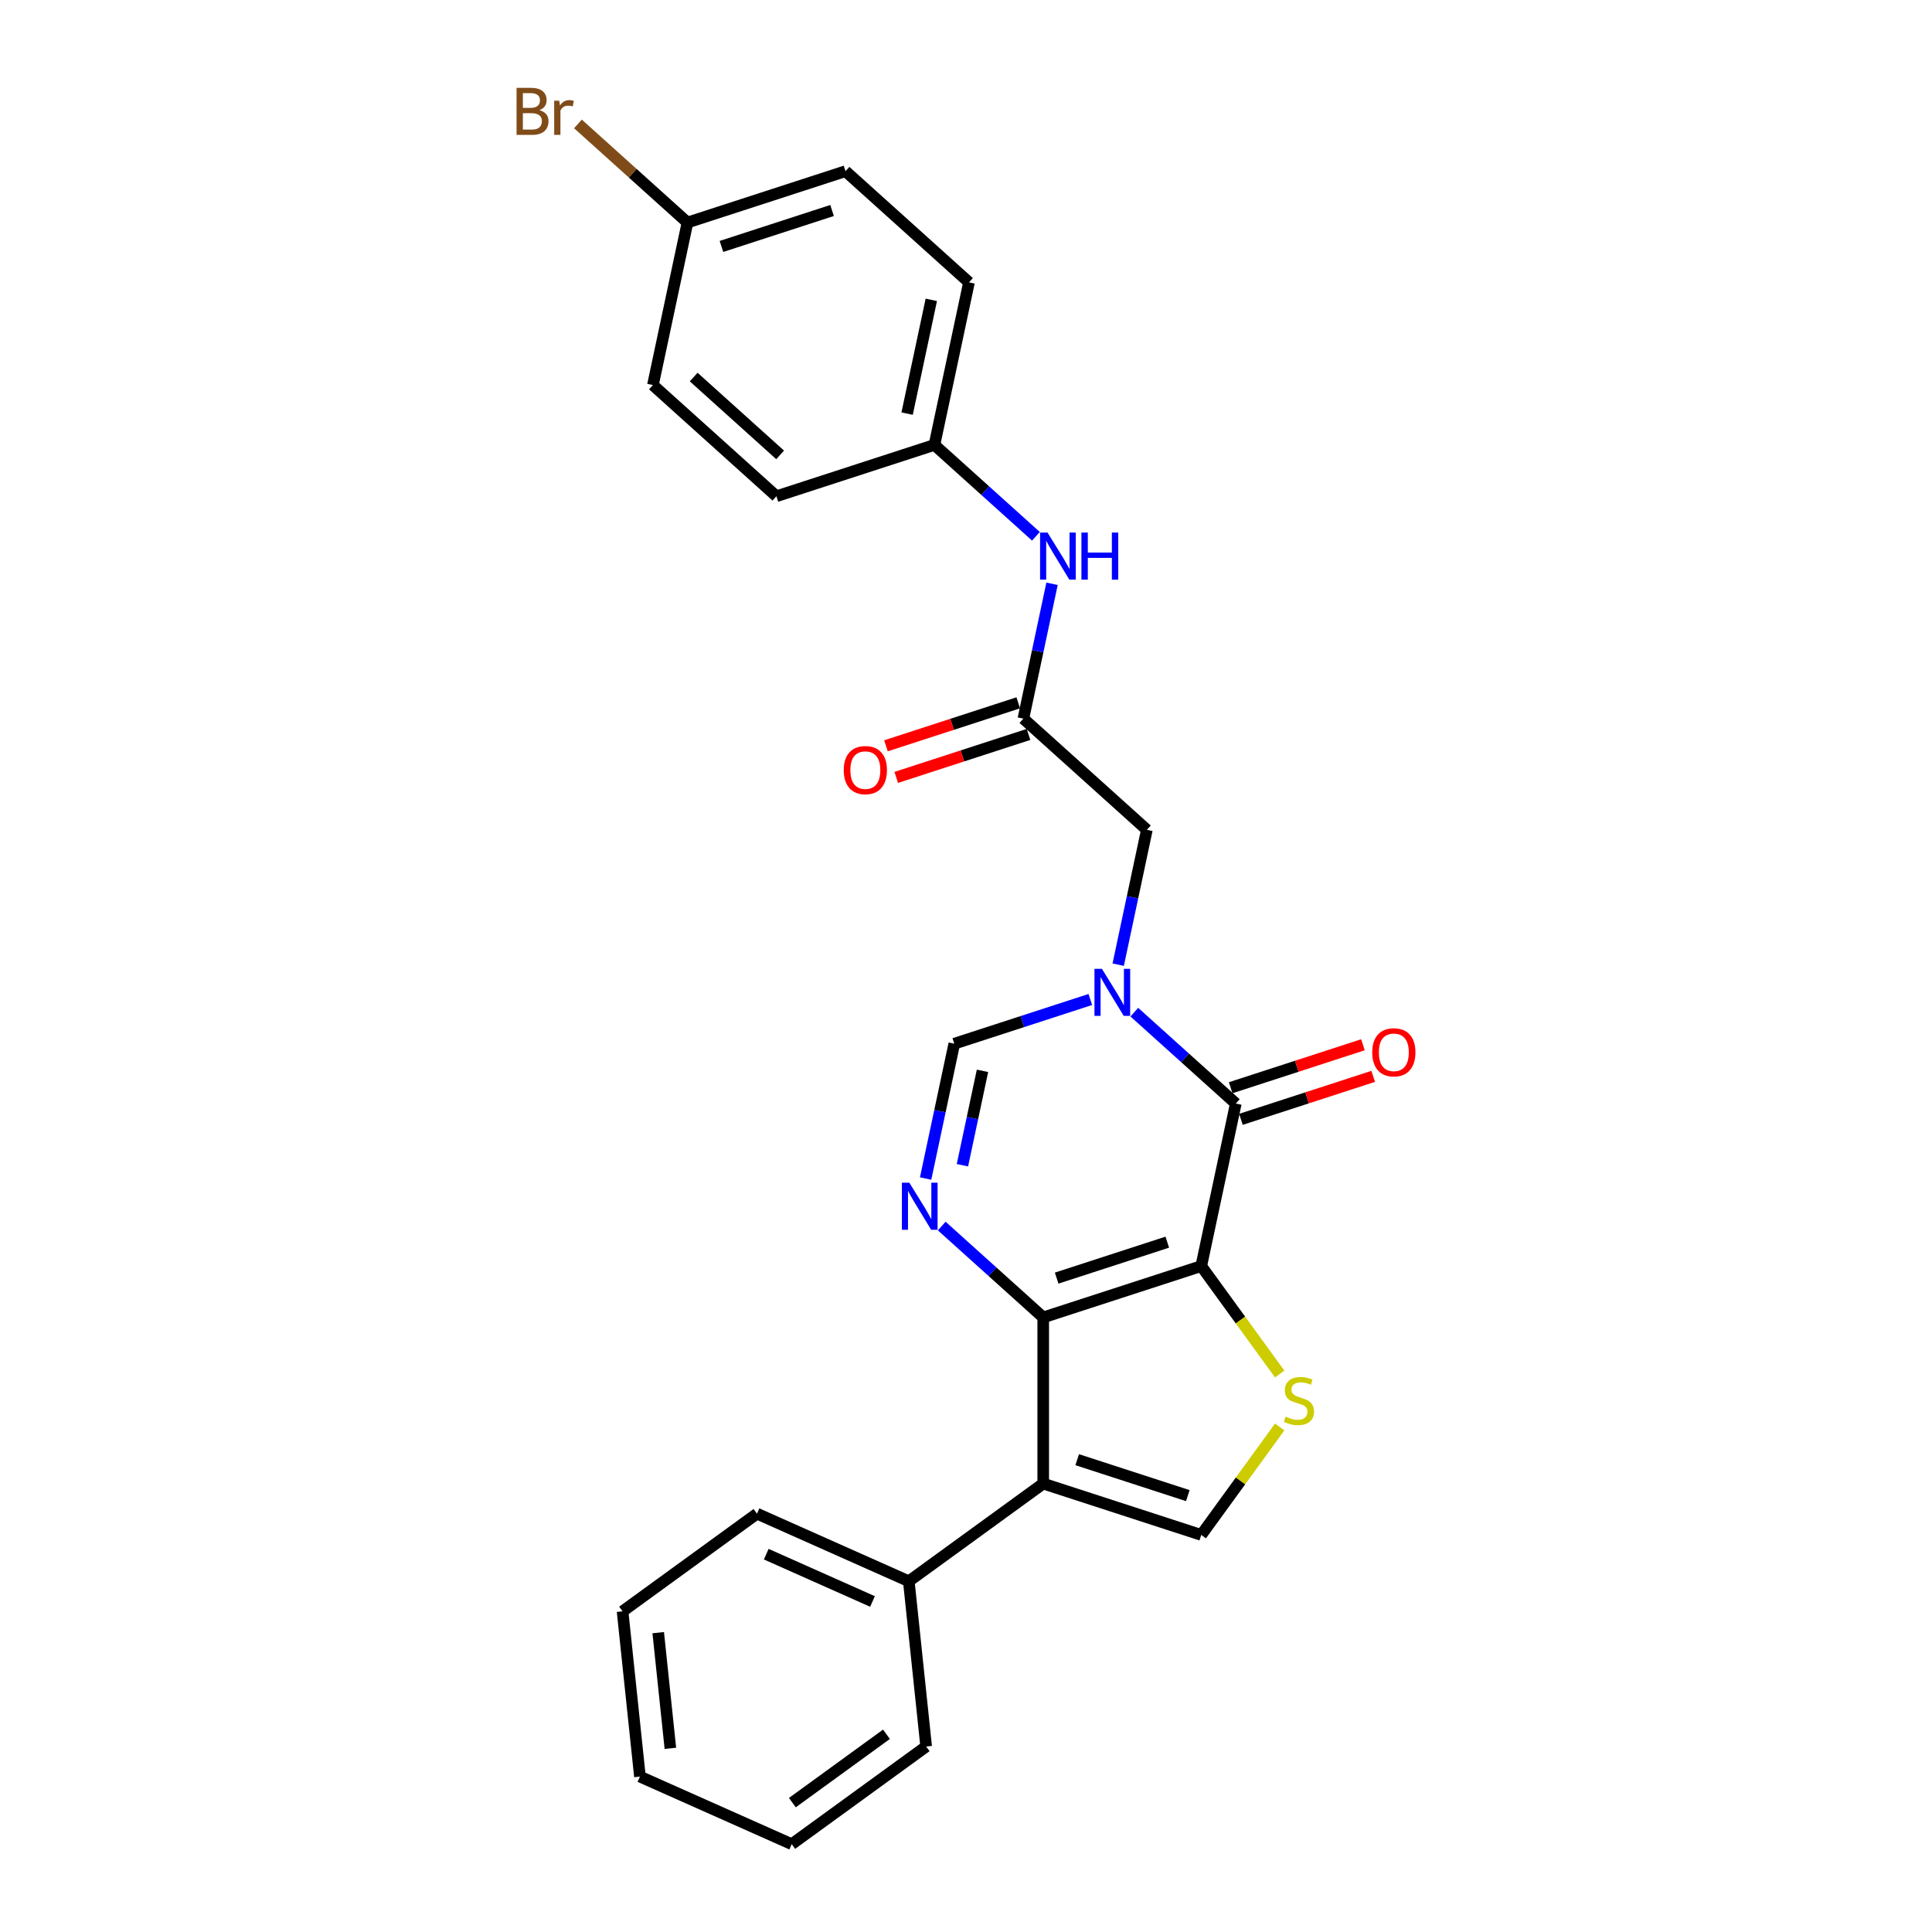 <?xml version='1.0' encoding='iso-8859-1'?>
<svg version='1.1' baseProfile='full'
              xmlns='http://www.w3.org/2000/svg'
                      xmlns:rdkit='http://www.rdkit.org/xml'
                      xmlns:xlink='http://www.w3.org/1999/xlink'
                  xml:space='preserve'
width='1000px' height='1000px' viewBox='0 0 1000 1000'>
<!-- END OF HEADER -->
<rect style='opacity:1.0;fill:#FFFFFF;stroke:none' width='1000' height='1000' x='0' y='0'> </rect>
<path class='bond-0' d='M 621.768,655.317 L 539.97,681.895' style='fill:none;fill-rule:evenodd;stroke:#000000;stroke-width:6px;stroke-linecap:butt;stroke-linejoin:miter;stroke-opacity:1' />
<path class='bond-0' d='M 604.182,642.944 L 546.924,661.548' style='fill:none;fill-rule:evenodd;stroke:#000000;stroke-width:6px;stroke-linecap:butt;stroke-linejoin:miter;stroke-opacity:1' />
<path class='bond-1' d='M 621.768,655.317 L 639.649,571.189' style='fill:none;fill-rule:evenodd;stroke:#000000;stroke-width:6px;stroke-linecap:butt;stroke-linejoin:miter;stroke-opacity:1' />
<path class='bond-5' d='M 621.768,655.317 L 642.065,683.253' style='fill:none;fill-rule:evenodd;stroke:#000000;stroke-width:6px;stroke-linecap:butt;stroke-linejoin:miter;stroke-opacity:1' />
<path class='bond-5' d='M 642.065,683.253 L 662.362,711.19' style='fill:none;fill-rule:evenodd;stroke:#CCCC00;stroke-width:6px;stroke-linecap:butt;stroke-linejoin:miter;stroke-opacity:1' />
<path class='bond-3' d='M 539.97,681.895 L 539.97,767.902' style='fill:none;fill-rule:evenodd;stroke:#000000;stroke-width:6px;stroke-linecap:butt;stroke-linejoin:miter;stroke-opacity:1' />
<path class='bond-4' d='M 539.97,681.895 L 513.706,658.246' style='fill:none;fill-rule:evenodd;stroke:#000000;stroke-width:6px;stroke-linecap:butt;stroke-linejoin:miter;stroke-opacity:1' />
<path class='bond-4' d='M 513.706,658.246 L 487.441,634.598' style='fill:none;fill-rule:evenodd;stroke:#0000FF;stroke-width:6px;stroke-linecap:butt;stroke-linejoin:miter;stroke-opacity:1' />
<path class='bond-2' d='M 639.649,571.189 L 613.385,547.541' style='fill:none;fill-rule:evenodd;stroke:#000000;stroke-width:6px;stroke-linecap:butt;stroke-linejoin:miter;stroke-opacity:1' />
<path class='bond-2' d='M 613.385,547.541 L 587.121,523.892' style='fill:none;fill-rule:evenodd;stroke:#0000FF;stroke-width:6px;stroke-linecap:butt;stroke-linejoin:miter;stroke-opacity:1' />
<path class='bond-11' d='M 642.307,579.369 L 676.541,568.246' style='fill:none;fill-rule:evenodd;stroke:#000000;stroke-width:6px;stroke-linecap:butt;stroke-linejoin:miter;stroke-opacity:1' />
<path class='bond-11' d='M 676.541,568.246 L 710.774,557.123' style='fill:none;fill-rule:evenodd;stroke:#FF0000;stroke-width:6px;stroke-linecap:butt;stroke-linejoin:miter;stroke-opacity:1' />
<path class='bond-11' d='M 636.992,563.009 L 671.225,551.886' style='fill:none;fill-rule:evenodd;stroke:#000000;stroke-width:6px;stroke-linecap:butt;stroke-linejoin:miter;stroke-opacity:1' />
<path class='bond-11' d='M 671.225,551.886 L 705.458,540.763' style='fill:none;fill-rule:evenodd;stroke:#FF0000;stroke-width:6px;stroke-linecap:butt;stroke-linejoin:miter;stroke-opacity:1' />
<path class='bond-7' d='M 564.346,517.339 L 529.141,528.778' style='fill:none;fill-rule:evenodd;stroke:#0000FF;stroke-width:6px;stroke-linecap:butt;stroke-linejoin:miter;stroke-opacity:1' />
<path class='bond-7' d='M 529.141,528.778 L 493.936,540.217' style='fill:none;fill-rule:evenodd;stroke:#000000;stroke-width:6px;stroke-linecap:butt;stroke-linejoin:miter;stroke-opacity:1' />
<path class='bond-9' d='M 578.779,499.31 L 586.197,464.411' style='fill:none;fill-rule:evenodd;stroke:#0000FF;stroke-width:6px;stroke-linecap:butt;stroke-linejoin:miter;stroke-opacity:1' />
<path class='bond-9' d='M 586.197,464.411 L 593.616,429.511' style='fill:none;fill-rule:evenodd;stroke:#000000;stroke-width:6px;stroke-linecap:butt;stroke-linejoin:miter;stroke-opacity:1' />
<path class='bond-12' d='M 539.97,767.902 L 470.389,818.456' style='fill:none;fill-rule:evenodd;stroke:#000000;stroke-width:6px;stroke-linecap:butt;stroke-linejoin:miter;stroke-opacity:1' />
<path class='bond-26' d='M 539.97,767.902 L 621.768,794.48' style='fill:none;fill-rule:evenodd;stroke:#000000;stroke-width:6px;stroke-linecap:butt;stroke-linejoin:miter;stroke-opacity:1' />
<path class='bond-26' d='M 557.555,755.529 L 614.813,774.133' style='fill:none;fill-rule:evenodd;stroke:#000000;stroke-width:6px;stroke-linecap:butt;stroke-linejoin:miter;stroke-opacity:1' />
<path class='bond-27' d='M 479.1,610.016 L 486.518,575.116' style='fill:none;fill-rule:evenodd;stroke:#0000FF;stroke-width:6px;stroke-linecap:butt;stroke-linejoin:miter;stroke-opacity:1' />
<path class='bond-27' d='M 486.518,575.116 L 493.936,540.217' style='fill:none;fill-rule:evenodd;stroke:#000000;stroke-width:6px;stroke-linecap:butt;stroke-linejoin:miter;stroke-opacity:1' />
<path class='bond-27' d='M 498.151,603.122 L 503.343,578.693' style='fill:none;fill-rule:evenodd;stroke:#0000FF;stroke-width:6px;stroke-linecap:butt;stroke-linejoin:miter;stroke-opacity:1' />
<path class='bond-27' d='M 503.343,578.693 L 508.536,554.263' style='fill:none;fill-rule:evenodd;stroke:#000000;stroke-width:6px;stroke-linecap:butt;stroke-linejoin:miter;stroke-opacity:1' />
<path class='bond-6' d='M 662.362,738.606 L 642.065,766.543' style='fill:none;fill-rule:evenodd;stroke:#CCCC00;stroke-width:6px;stroke-linecap:butt;stroke-linejoin:miter;stroke-opacity:1' />
<path class='bond-6' d='M 642.065,766.543 L 621.768,794.48' style='fill:none;fill-rule:evenodd;stroke:#000000;stroke-width:6px;stroke-linecap:butt;stroke-linejoin:miter;stroke-opacity:1' />
<path class='bond-8' d='M 529.7,371.961 L 593.616,429.511' style='fill:none;fill-rule:evenodd;stroke:#000000;stroke-width:6px;stroke-linecap:butt;stroke-linejoin:miter;stroke-opacity:1' />
<path class='bond-10' d='M 529.7,371.961 L 537.118,337.062' style='fill:none;fill-rule:evenodd;stroke:#000000;stroke-width:6px;stroke-linecap:butt;stroke-linejoin:miter;stroke-opacity:1' />
<path class='bond-10' d='M 537.118,337.062 L 544.536,302.162' style='fill:none;fill-rule:evenodd;stroke:#0000FF;stroke-width:6px;stroke-linecap:butt;stroke-linejoin:miter;stroke-opacity:1' />
<path class='bond-13' d='M 527.042,363.781 L 492.809,374.905' style='fill:none;fill-rule:evenodd;stroke:#000000;stroke-width:6px;stroke-linecap:butt;stroke-linejoin:miter;stroke-opacity:1' />
<path class='bond-13' d='M 492.809,374.905 L 458.575,386.028' style='fill:none;fill-rule:evenodd;stroke:#FF0000;stroke-width:6px;stroke-linecap:butt;stroke-linejoin:miter;stroke-opacity:1' />
<path class='bond-13' d='M 532.357,380.141 L 498.124,391.264' style='fill:none;fill-rule:evenodd;stroke:#000000;stroke-width:6px;stroke-linecap:butt;stroke-linejoin:miter;stroke-opacity:1' />
<path class='bond-13' d='M 498.124,391.264 L 463.891,402.387' style='fill:none;fill-rule:evenodd;stroke:#FF0000;stroke-width:6px;stroke-linecap:butt;stroke-linejoin:miter;stroke-opacity:1' />
<path class='bond-14' d='M 536.194,277.58 L 509.93,253.932' style='fill:none;fill-rule:evenodd;stroke:#0000FF;stroke-width:6px;stroke-linecap:butt;stroke-linejoin:miter;stroke-opacity:1' />
<path class='bond-14' d='M 509.93,253.932 L 483.666,230.283' style='fill:none;fill-rule:evenodd;stroke:#000000;stroke-width:6px;stroke-linecap:butt;stroke-linejoin:miter;stroke-opacity:1' />
<path class='bond-21' d='M 470.389,818.456 L 391.817,783.473' style='fill:none;fill-rule:evenodd;stroke:#000000;stroke-width:6px;stroke-linecap:butt;stroke-linejoin:miter;stroke-opacity:1' />
<path class='bond-21' d='M 451.606,828.923 L 396.606,804.435' style='fill:none;fill-rule:evenodd;stroke:#000000;stroke-width:6px;stroke-linecap:butt;stroke-linejoin:miter;stroke-opacity:1' />
<path class='bond-22' d='M 470.389,818.456 L 479.379,903.992' style='fill:none;fill-rule:evenodd;stroke:#000000;stroke-width:6px;stroke-linecap:butt;stroke-linejoin:miter;stroke-opacity:1' />
<path class='bond-17' d='M 483.666,230.283 L 401.868,256.861' style='fill:none;fill-rule:evenodd;stroke:#000000;stroke-width:6px;stroke-linecap:butt;stroke-linejoin:miter;stroke-opacity:1' />
<path class='bond-18' d='M 483.666,230.283 L 501.548,146.156' style='fill:none;fill-rule:evenodd;stroke:#000000;stroke-width:6px;stroke-linecap:butt;stroke-linejoin:miter;stroke-opacity:1' />
<path class='bond-18' d='M 469.523,214.088 L 482.04,155.198' style='fill:none;fill-rule:evenodd;stroke:#000000;stroke-width:6px;stroke-linecap:butt;stroke-linejoin:miter;stroke-opacity:1' />
<path class='bond-15' d='M 355.834,115.183 L 437.632,88.606' style='fill:none;fill-rule:evenodd;stroke:#000000;stroke-width:6px;stroke-linecap:butt;stroke-linejoin:miter;stroke-opacity:1' />
<path class='bond-15' d='M 373.419,127.556 L 430.678,108.952' style='fill:none;fill-rule:evenodd;stroke:#000000;stroke-width:6px;stroke-linecap:butt;stroke-linejoin:miter;stroke-opacity:1' />
<path class='bond-16' d='M 355.834,115.183 L 327.489,89.661' style='fill:none;fill-rule:evenodd;stroke:#000000;stroke-width:6px;stroke-linecap:butt;stroke-linejoin:miter;stroke-opacity:1' />
<path class='bond-16' d='M 327.489,89.661 L 299.143,64.138' style='fill:none;fill-rule:evenodd;stroke:#7F4C19;stroke-width:6px;stroke-linecap:butt;stroke-linejoin:miter;stroke-opacity:1' />
<path class='bond-29' d='M 355.834,115.183 L 337.952,199.311' style='fill:none;fill-rule:evenodd;stroke:#000000;stroke-width:6px;stroke-linecap:butt;stroke-linejoin:miter;stroke-opacity:1' />
<path class='bond-20' d='M 401.868,256.861 L 337.952,199.311' style='fill:none;fill-rule:evenodd;stroke:#000000;stroke-width:6px;stroke-linecap:butt;stroke-linejoin:miter;stroke-opacity:1' />
<path class='bond-20' d='M 403.791,235.445 L 359.05,195.16' style='fill:none;fill-rule:evenodd;stroke:#000000;stroke-width:6px;stroke-linecap:butt;stroke-linejoin:miter;stroke-opacity:1' />
<path class='bond-19' d='M 501.548,146.156 L 437.632,88.606' style='fill:none;fill-rule:evenodd;stroke:#000000;stroke-width:6px;stroke-linecap:butt;stroke-linejoin:miter;stroke-opacity:1' />
<path class='bond-23' d='M 391.817,783.473 L 322.236,834.027' style='fill:none;fill-rule:evenodd;stroke:#000000;stroke-width:6px;stroke-linecap:butt;stroke-linejoin:miter;stroke-opacity:1' />
<path class='bond-24' d='M 479.379,903.992 L 409.797,954.545' style='fill:none;fill-rule:evenodd;stroke:#000000;stroke-width:6px;stroke-linecap:butt;stroke-linejoin:miter;stroke-opacity:1' />
<path class='bond-24' d='M 458.831,897.658 L 410.124,933.046' style='fill:none;fill-rule:evenodd;stroke:#000000;stroke-width:6px;stroke-linecap:butt;stroke-linejoin:miter;stroke-opacity:1' />
<path class='bond-28' d='M 322.236,834.027 L 331.226,919.563' style='fill:none;fill-rule:evenodd;stroke:#000000;stroke-width:6px;stroke-linecap:butt;stroke-linejoin:miter;stroke-opacity:1' />
<path class='bond-28' d='M 340.691,845.059 L 346.985,904.935' style='fill:none;fill-rule:evenodd;stroke:#000000;stroke-width:6px;stroke-linecap:butt;stroke-linejoin:miter;stroke-opacity:1' />
<path class='bond-25' d='M 409.797,954.545 L 331.226,919.563' style='fill:none;fill-rule:evenodd;stroke:#000000;stroke-width:6px;stroke-linecap:butt;stroke-linejoin:miter;stroke-opacity:1' />
<path  class='atom-3' d='M 570.35 501.46
L 578.331 514.362
Q 579.122 515.634, 580.395 517.939
Q 581.668 520.244, 581.737 520.382
L 581.737 501.46
L 584.971 501.46
L 584.971 525.818
L 581.634 525.818
L 573.067 511.712
Q 572.07 510.061, 571.003 508.169
Q 569.971 506.277, 569.662 505.692
L 569.662 525.818
L 566.496 525.818
L 566.496 501.46
L 570.35 501.46
' fill='#0000FF'/>
<path  class='atom-5' d='M 470.67 612.166
L 478.651 625.067
Q 479.443 626.34, 480.716 628.645
Q 481.988 630.95, 482.057 631.087
L 482.057 612.166
L 485.291 612.166
L 485.291 636.523
L 481.954 636.523
L 473.388 622.418
Q 472.39 620.767, 471.324 618.874
Q 470.292 616.982, 469.982 616.397
L 469.982 636.523
L 466.817 636.523
L 466.817 612.166
L 470.67 612.166
' fill='#0000FF'/>
<path  class='atom-6' d='M 665.441 733.258
Q 665.716 733.361, 666.851 733.843
Q 667.987 734.325, 669.225 734.634
Q 670.498 734.909, 671.736 734.909
Q 674.041 734.909, 675.383 733.809
Q 676.725 732.673, 676.725 730.712
Q 676.725 729.371, 676.037 728.545
Q 675.383 727.719, 674.351 727.272
Q 673.319 726.825, 671.599 726.309
Q 669.431 725.655, 668.124 725.036
Q 666.851 724.417, 665.922 723.109
Q 665.028 721.802, 665.028 719.6
Q 665.028 716.538, 667.092 714.646
Q 669.191 712.754, 673.319 712.754
Q 676.14 712.754, 679.34 714.096
L 678.548 716.745
Q 675.624 715.541, 673.422 715.541
Q 671.048 715.541, 669.741 716.538
Q 668.434 717.502, 668.468 719.187
Q 668.468 720.495, 669.122 721.286
Q 669.81 722.077, 670.773 722.524
Q 671.771 722.972, 673.422 723.488
Q 675.624 724.176, 676.931 724.864
Q 678.239 725.552, 679.168 726.962
Q 680.131 728.338, 680.131 730.712
Q 680.131 734.084, 677.86 735.907
Q 675.624 737.696, 671.874 737.696
Q 669.707 737.696, 668.055 737.214
Q 666.438 736.767, 664.512 735.976
L 665.441 733.258
' fill='#CCCC00'/>
<path  class='atom-11' d='M 542.198 275.655
L 550.179 288.556
Q 550.97 289.829, 552.243 292.134
Q 553.516 294.439, 553.585 294.576
L 553.585 275.655
L 556.819 275.655
L 556.819 300.012
L 553.482 300.012
L 544.915 285.907
Q 543.918 284.256, 542.851 282.363
Q 541.819 280.471, 541.51 279.886
L 541.51 300.012
L 538.344 300.012
L 538.344 275.655
L 542.198 275.655
' fill='#0000FF'/>
<path  class='atom-11' d='M 559.743 275.655
L 563.046 275.655
L 563.046 286.01
L 575.5 286.01
L 575.5 275.655
L 578.802 275.655
L 578.802 300.012
L 575.5 300.012
L 575.5 288.762
L 563.046 288.762
L 563.046 300.012
L 559.743 300.012
L 559.743 275.655
' fill='#0000FF'/>
<path  class='atom-12' d='M 710.266 544.68
Q 710.266 538.832, 713.156 535.563
Q 716.046 532.295, 721.447 532.295
Q 726.848 532.295, 729.738 535.563
Q 732.628 538.832, 732.628 544.68
Q 732.628 550.598, 729.704 553.969
Q 726.78 557.306, 721.447 557.306
Q 716.08 557.306, 713.156 553.969
Q 710.266 550.632, 710.266 544.68
M 721.447 554.554
Q 725.163 554.554, 727.158 552.077
Q 729.188 549.565, 729.188 544.68
Q 729.188 539.898, 727.158 537.49
Q 725.163 535.047, 721.447 535.047
Q 717.732 535.047, 715.702 537.456
Q 713.707 539.864, 713.707 544.68
Q 713.707 549.6, 715.702 552.077
Q 717.732 554.554, 721.447 554.554
' fill='#FF0000'/>
<path  class='atom-14' d='M 436.721 398.608
Q 436.721 392.759, 439.611 389.491
Q 442.501 386.223, 447.902 386.223
Q 453.303 386.223, 456.193 389.491
Q 459.083 392.759, 459.083 398.608
Q 459.083 404.525, 456.159 407.896
Q 453.234 411.234, 447.902 411.234
Q 442.535 411.234, 439.611 407.896
Q 436.721 404.559, 436.721 398.608
M 447.902 408.481
Q 451.617 408.481, 453.613 406.004
Q 455.643 403.493, 455.643 398.608
Q 455.643 393.826, 453.613 391.418
Q 451.617 388.975, 447.902 388.975
Q 444.186 388.975, 442.157 391.383
Q 440.161 393.791, 440.161 398.608
Q 440.161 403.527, 442.157 406.004
Q 444.186 408.481, 447.902 408.481
' fill='#FF0000'/>
<path  class='atom-17' d='M 279.206 57.014
Q 281.546 57.668, 282.716 59.112
Q 283.92 60.523, 283.92 62.622
Q 283.92 65.993, 281.752 67.92
Q 279.619 69.812, 275.56 69.812
L 267.372 69.812
L 267.372 45.455
L 274.562 45.455
Q 278.725 45.455, 280.823 47.14
Q 282.922 48.826, 282.922 51.922
Q 282.922 55.603, 279.206 57.014
M 270.64 48.207
L 270.64 55.844
L 274.562 55.844
Q 276.97 55.844, 278.209 54.881
Q 279.482 53.883, 279.482 51.922
Q 279.482 48.207, 274.562 48.207
L 270.64 48.207
M 275.56 67.06
Q 277.934 67.06, 279.206 65.924
Q 280.479 64.789, 280.479 62.622
Q 280.479 60.626, 279.069 59.629
Q 277.693 58.596, 275.044 58.596
L 270.64 58.596
L 270.64 67.06
L 275.56 67.06
' fill='#7F4C19'/>
<path  class='atom-17' d='M 289.459 52.129
L 289.837 54.571
Q 291.695 51.819, 294.722 51.819
Q 295.685 51.819, 296.993 52.163
L 296.477 55.053
Q 294.997 54.709, 294.172 54.709
Q 292.727 54.709, 291.764 55.294
Q 290.835 55.844, 290.078 57.186
L 290.078 69.812
L 286.844 69.812
L 286.844 52.129
L 289.459 52.129
' fill='#7F4C19'/>
</svg>
